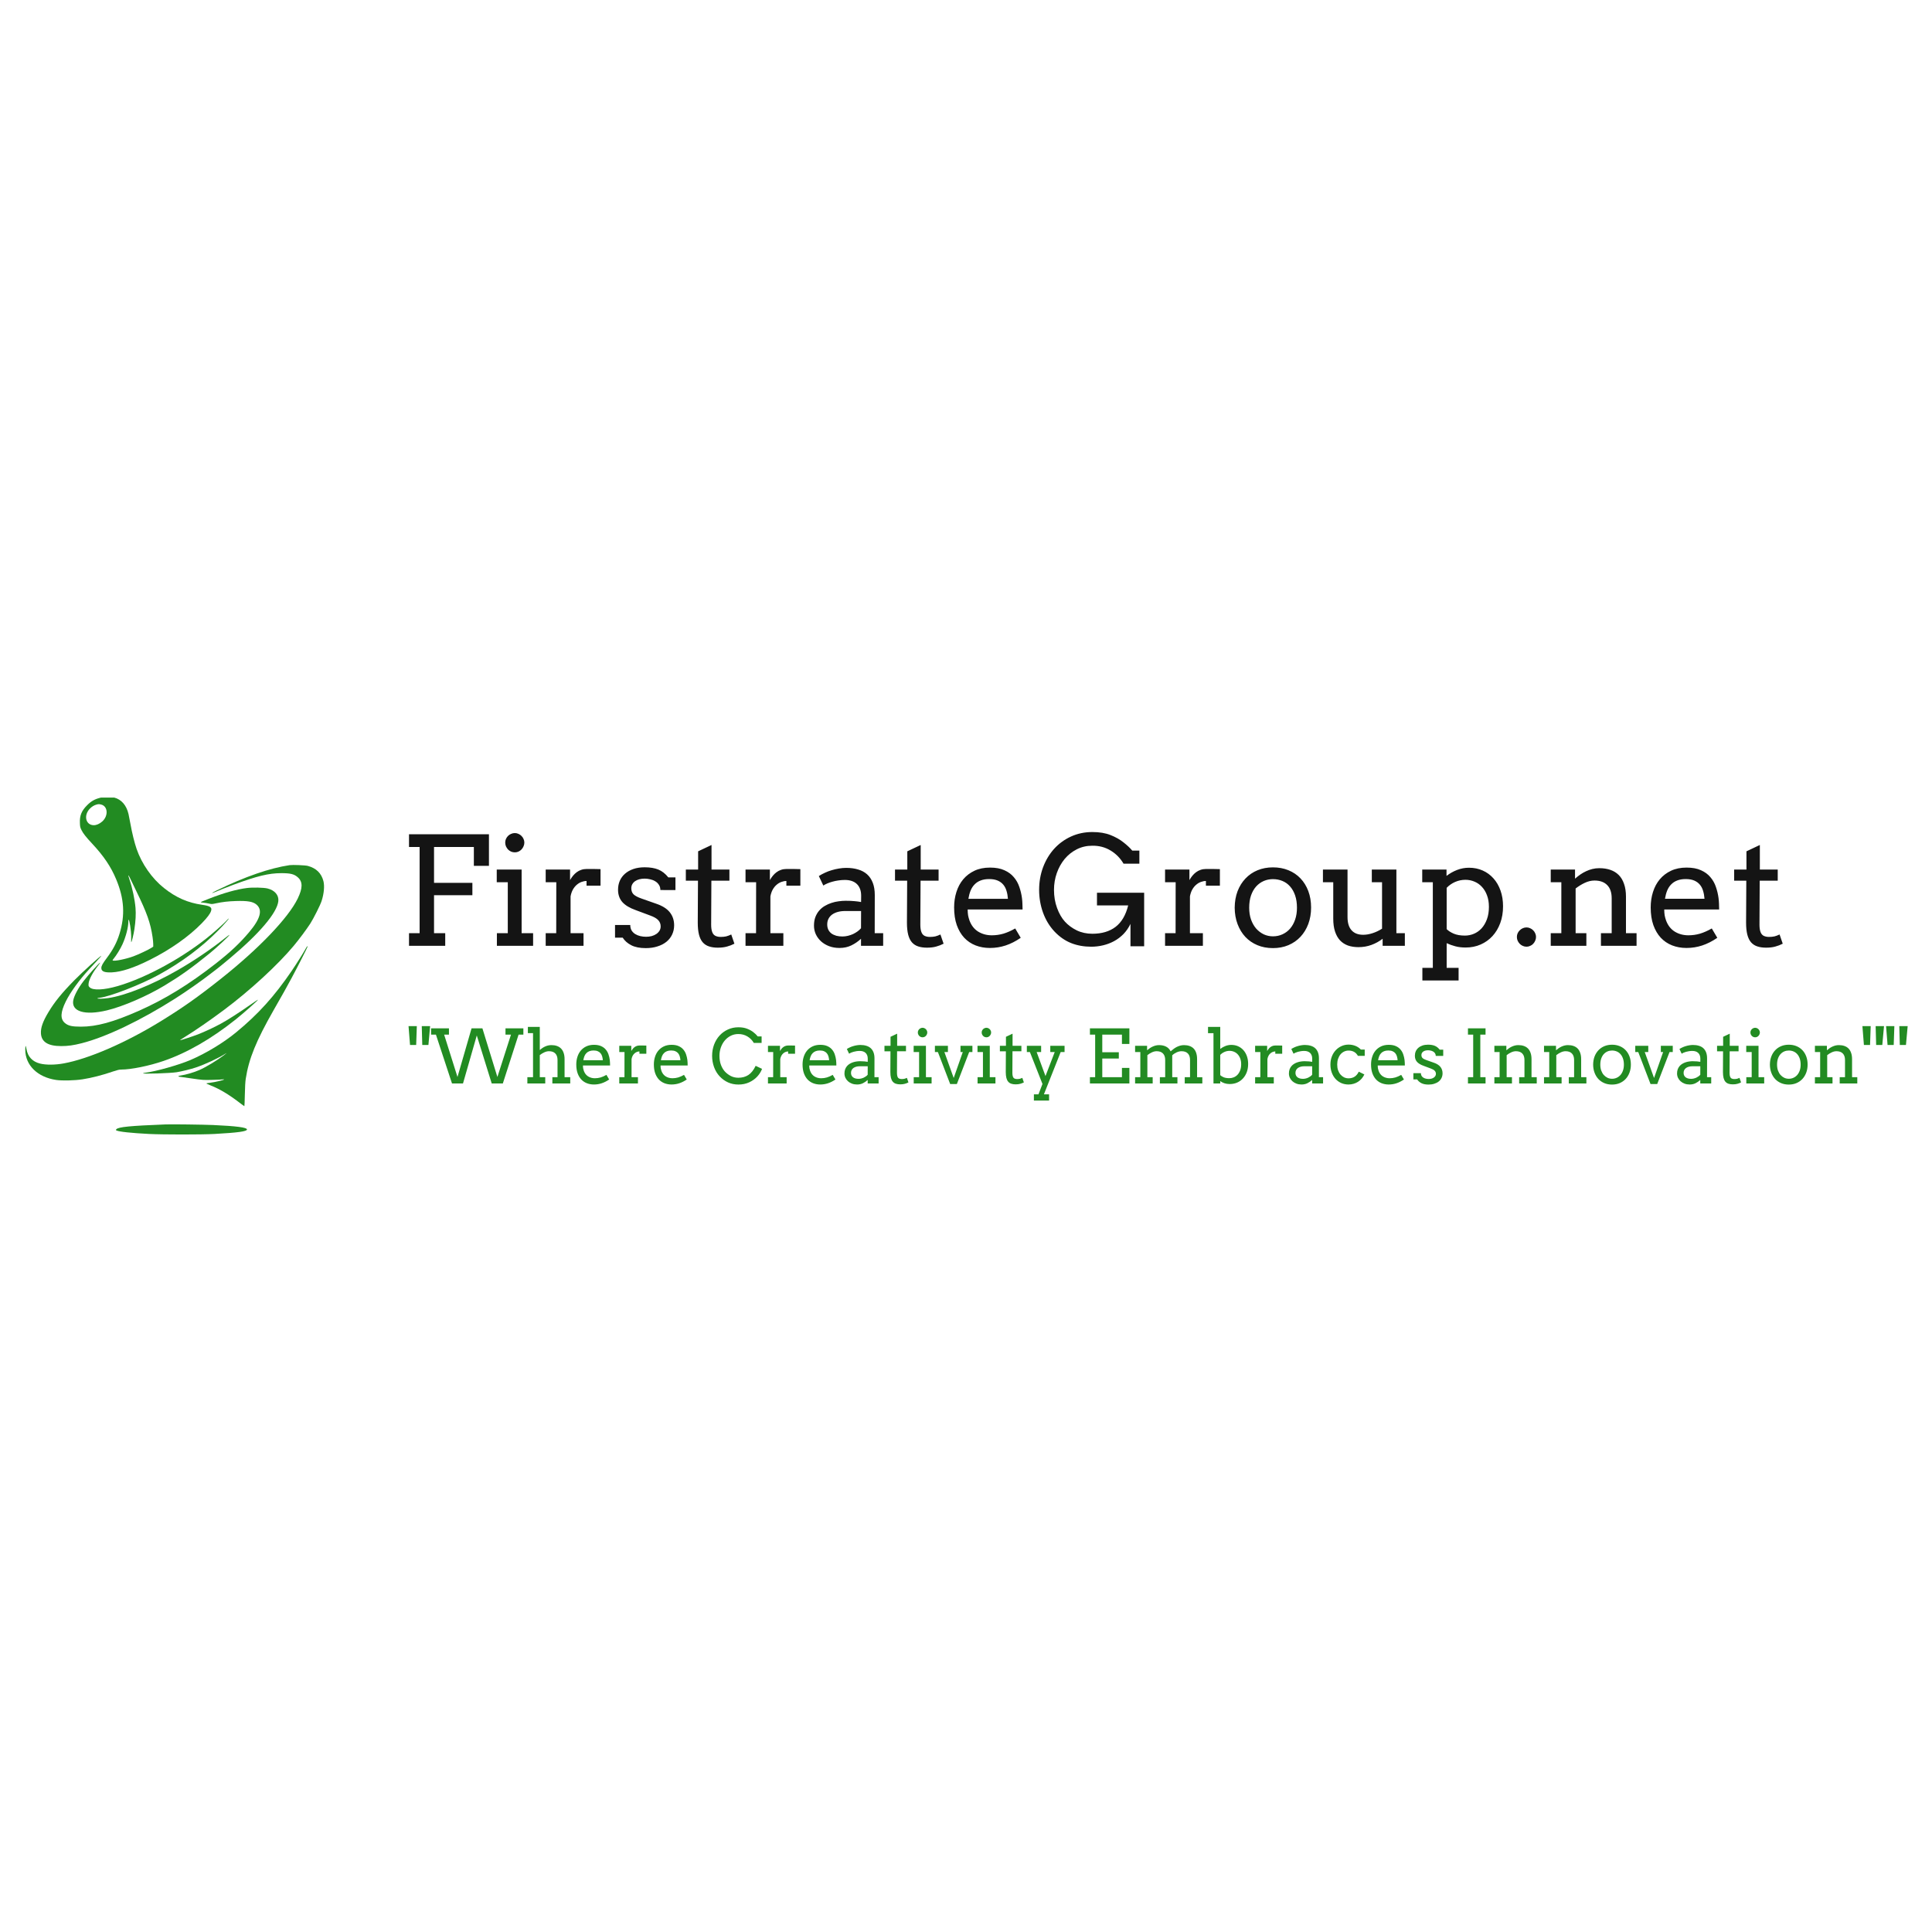 <?xml version="1.0" encoding="UTF-8" standalone="no"?>
<svg
   width="3000"
   height="3000"
   version="1.1"
   id="svg13"
   xmlns:inkscape="http://www.inkscape.org/namespaces/inkscape"
   xmlns:sodipodi="http://sodipodi.sourceforge.net/DTD/sodipodi-0.dtd"
   xmlns="http://www.w3.org/2000/svg"
   xmlns:svg="http://www.w3.org/2000/svg">
  <sodipodi:namedview
     id="namedview13"
     pagecolor="#ffffff"
     bordercolor="#000000"
     borderopacity="0.25"
     inkscape:showpageshadow="2"
     inkscape:pageopacity="0.0"
     inkscape:pagecheckerboard="0"
     inkscape:deskcolor="#d1d1d1" />
  <defs
     id="defs1" />
  <g
     transform="translate(39.234, 1238.443) scale(1.308)"
     id="g13">
    <g
       transform="translate(0, 0) scale(1 1) rotate(0)"
       fill="#228b22"
       id="g10">
      <svg
         width="355"
         height="400"
         viewBox="0 0 355 400"
         version="1.1"
         id="svg9">
        <defs
           id="defs2" />
        <g
           id="g9">
          <g
             id="g8">
            <g
               id="g2">
              <path
                 style="stroke: none; stroke-width: 1; stroke-dasharray: none; stroke-linecap: butt; stroke-dashoffset: 0; stroke-linejoin: miter; stroke-miterlimit: 4;  fill-rule: nonzero; opacity: 1"
                 d="M 88.799,0.301 C 82.436,1.904 78.177,4.359 73.568,8.968 C 66.854,15.632 64.499,21.343 64.85,30.011 C 65,34.57 65.201,35.472 66.704,38.528 C 68.608,42.436 72.115,46.946 79.229,54.511 C 93.158,69.441 101.675,82.017 107.938,97.098 C 117.507,119.994 118.71,139.785 111.846,161.83 C 108.689,172.1 104.23,180.518 96.915,190.287 C 91.755,197.202 90.302,199.807 90.302,202.362 C 90.302,206.42 93.959,207.923 102.827,207.523 C 114.25,206.971 129.031,202.112 147.919,192.642 C 172.319,180.467 194.213,164.986 209.545,149.254 C 216.108,142.49 219.665,137.781 220.617,134.474 C 221.92,130.265 219.465,128.662 209.895,127.309 C 192.961,124.904 178.882,118.742 164.653,107.369 C 150.424,96.096 138.299,78.76 132.137,60.874 C 129.682,53.709 126.726,41.835 124.922,31.564 C 124.07,26.855 123.018,21.444 122.567,19.54 C 120.112,9.068 114.15,2.255 105.583,0.0 C 101.424,-1.052 93.508,-0.952 88.799,0.301 M 90.151,8.317 C 98.218,10.371 98.819,21.945 91.204,28.558 C 88.047,31.264 84.54,32.817 81.384,32.817 C 71.964,32.817 69.008,21.594 76.323,13.528 C 78.778,10.872 81.885,8.968 84.991,8.217 C 87.245,7.716 87.596,7.716 90.151,8.317 M 124.321,95.545 C 125.123,97.298 128.479,104.262 131.836,111.126 C 144.362,136.728 148.671,148.853 151.126,165.637 C 151.576,168.593 151.927,172.351 151.927,174.004 L 151.927,177.01 L 149.572,178.513 C 146.065,180.768 134.392,186.279 128.63,188.384 C 119.511,191.791 105.733,194.546 103.829,193.394 C 103.479,193.193 103.879,192.392 104.932,191.239 C 107.837,187.883 113.198,179.215 115.503,173.954 C 119.561,164.886 122.367,153.913 122.367,147.25 C 122.367,140.887 124.471,149.003 125.423,159.124 C 125.724,162.23 125.874,166.339 125.724,168.192 C 125.624,170.096 125.674,171.599 125.874,171.599 C 126.425,171.599 128.73,162.03 129.582,156.218 C 131.035,146.599 131.486,138.231 130.884,131.017 C 130.033,121.097 127.177,107.419 123.87,97.749 C 123.068,95.244 122.367,93.09 122.367,92.839 C 122.367,91.837 122.968,92.689 124.321,95.545"
                 class="c1"
                 id="i1" />
            </g>
            <g
               id="g3">
              <path
                 style="stroke: none; stroke-width: 1; stroke-dasharray: none; stroke-linecap: butt; stroke-dashoffset: 0; stroke-linejoin: miter; stroke-miterlimit: 4;  fill-rule: nonzero; opacity: 1"
                 d="M 313.889,80.23 C 290.141,83.787 261.082,93.808 227.563,110.091 C 224.156,111.744 221.501,113.197 221.601,113.347 C 221.852,113.598 228.215,111.143 233.776,108.688 C 235.429,107.987 241.492,105.632 247.253,103.477 C 275.311,93.106 288.938,89.8 303.869,89.749 C 314.941,89.749 319.3,90.852 323.709,94.81 C 329.521,100.07 329.421,107.536 323.409,119.961 C 312.336,142.757 277.415,179.282 232.724,214.754 C 204.567,237.099 187.031,249.475 159.825,266.159 C 118.992,291.21 75.103,310.248 45.593,315.609 C 35.522,317.463 24.65,317.563 17.636,315.81 C 8.567,313.605 2.956,307.643 1.453,298.625 C 1.102,296.571 0.601,294.867 0.401,294.867 C 0.2,294.867 7.105427357601002e-14,296.871 7.105427357601002e-14,299.276 C 7.105427357601002e-14,317.764 14.53,331.993 36.675,335.249 C 43.889,336.301 58.369,335.951 67.888,334.498 C 78.66,332.844 91.837,329.488 104.363,325.129 C 109.122,323.525 111.577,322.924 113.732,322.924 C 125.556,322.924 147.1,318.565 164.234,312.653 C 191.991,303.134 221.301,286.25 250.009,263.253 C 259.328,255.838 276.814,240.306 276.363,239.905 C 276.263,239.805 273.056,241.909 269.248,244.565 C 252.815,256.038 241.341,263.403 232.223,268.413 C 224.056,272.872 212.934,278.033 205.168,281.089 C 198.805,283.544 183.824,288.454 183.524,288.153 C 183.423,288.053 185.979,286.35 189.235,284.346 C 202.061,276.43 219.647,264.255 236.231,251.88 C 266.893,228.933 299.56,198.922 318.799,175.875 C 325.162,168.259 333.98,156.385 338.389,149.571 C 342.197,143.609 350.113,127.927 351.716,123.017 C 354.572,114.4 355.474,105.081 353.971,99.219 C 351.516,89.8 345.504,83.888 335.433,81.132 C 332.477,80.33 317.497,79.729 313.889,80.23"
                 class="c1"
                 id="i2" />
            </g>
            <g
               id="g4">
              <path
                 style="stroke: none; stroke-width: 1; stroke-dasharray: none; stroke-linecap: butt; stroke-dashoffset: 0; stroke-linejoin: miter; stroke-miterlimit: 4;  fill-rule: nonzero; opacity: 1"
                 d="M 263,107.403 C 250.875,108.956 235.744,113.215 218.91,119.778 C 215.453,121.131 211.695,122.634 210.543,123.085 C 209.34,123.536 208.388,124.037 208.388,124.238 C 208.388,124.438 209.791,124.688 211.545,124.839 C 213.248,124.939 216.154,125.44 218.008,125.841 C 221.164,126.592 221.615,126.592 225.774,125.691 C 233.991,123.937 240.654,123.135 249.973,122.835 C 263.901,122.384 270.365,123.536 274.473,127.043 C 281.988,133.456 279.233,143.827 265.805,159.76 C 254.532,173.137 243.31,183.659 225.573,197.487 C 194.26,221.936 165.451,239.623 134.738,253.2 C 104.627,266.527 84.687,271.988 66.099,271.988 C 55.227,271.988 50.818,270.936 46.809,267.429 C 41.448,262.669 41.799,254.904 48.062,242.178 C 53.323,231.406 64.044,216.576 75.618,204.1 C 78.173,201.345 82.632,196.535 85.488,193.428 C 88.394,190.372 90.548,187.817 90.348,187.817 C 89.196,187.817 68.203,206.806 58.483,216.676 C 43.453,231.957 34.885,242.478 27.52,254.753 C 20.857,265.826 18.201,273.291 18.602,280.055 C 19.203,290.125 27.019,295.035 42.551,295.035 C 50.968,295.035 57.13,294.134 67.101,291.628 C 96.11,284.213 136.943,264.674 177.826,238.721 C 190.903,230.454 210.242,216.876 220.413,208.86 C 222.768,207.056 226.125,204.451 227.928,203.098 C 229.732,201.745 236.496,196.184 242.959,190.773 C 278.03,161.463 299.023,136.663 300.426,122.935 C 301.177,115.871 296.167,110.009 287.499,107.904 C 283.04,106.802 269.713,106.501 263,107.403"
                 class="c1"
                 id="i3" />
            </g>
            <g
               id="g5">
              <path
                 style="stroke: none; stroke-width: 1; stroke-dasharray: none; stroke-linecap: butt; stroke-dashoffset: 0; stroke-linejoin: miter; stroke-miterlimit: 4;  fill-rule: nonzero; opacity: 1"
                 d="M 239.904,144.999 C 238.301,147.103 228.531,156.022 220.615,162.685 C 189.301,188.939 144.209,213.789 109.89,223.76 C 93.256,228.569 80.329,229.12 76.421,225.263 C 75.069,223.91 74.968,223.559 75.169,220.904 C 75.52,216.244 79.929,207.827 86.191,199.911 C 87.845,197.857 89.097,196.053 88.947,195.953 C 88.446,195.452 75.069,210.232 69.257,217.797 C 62.994,225.914 58.184,234.882 57.032,240.444 C 54.326,254.021 70.61,258.981 97.013,252.618 C 116.002,248.059 144.41,235.784 165.503,223.058 C 184.642,211.485 197.368,202.416 219.112,184.78 C 226.978,178.417 242.91,163.537 242.409,163.036 C 242.259,162.886 239.804,164.689 236.898,166.994 C 221.066,179.72 199.622,194.199 180.533,205.122 C 150.322,222.457 119.058,234.982 98.567,238.039 C 92.755,238.89 85.59,239.091 85.59,238.389 C 85.59,238.189 86.993,237.788 88.646,237.638 C 100.671,236.285 137.546,221.906 158.338,210.483 C 185.694,195.502 209.743,177.515 229.533,157.324 C 236.497,150.16 242.209,143.646 241.457,143.646 C 241.207,143.646 240.506,144.248 239.904,144.999"
                 class="c1"
                 id="i4" />
            </g>
            <g
               id="g6">
              <path
                 style="stroke: none; stroke-width: 1; stroke-dasharray: none; stroke-linecap: butt; stroke-dashoffset: 0; stroke-linejoin: miter; stroke-miterlimit: 4;  fill-rule: nonzero; opacity: 1"
                 d="M 332.765,179.591 C 330.41,184 321.742,197.728 316.231,205.845 C 295.539,236.156 276.45,257.249 250.247,278.793 C 235.166,291.169 214.474,303.694 196.087,311.56 C 182.309,317.472 154.953,325.188 142.628,326.641 C 141.075,326.841 139.772,327.192 139.772,327.392 C 139.772,328.344 172.138,327.242 179.603,326.09 C 185.465,325.188 196.988,322.332 202.399,320.478 C 213.923,316.57 228.853,309.606 237.772,303.995 C 239.876,302.692 239.174,303.343 235.467,306.149 C 227.551,312.161 214.224,320.178 206.859,323.384 C 199.844,326.44 191.026,328.996 183.762,330.098 C 182.709,330.248 181.858,330.599 181.858,330.849 C 181.858,331.15 182.108,331.35 182.409,331.35 C 182.709,331.35 189.273,332.252 197.039,333.405 C 211.067,335.409 211.268,335.459 222.19,335.158 C 228.252,335.008 233.813,334.757 234.615,334.557 C 235.367,334.407 235.968,334.457 235.968,334.707 C 235.968,335.358 225.497,337.813 219.835,338.515 C 217.129,338.816 214.925,339.216 214.925,339.417 C 214.925,339.567 217.33,340.669 220.336,341.872 C 230.757,345.98 241.629,352.493 254.005,361.963 C 257.211,364.418 259.967,366.422 260.117,366.422 C 260.267,366.422 260.518,360.259 260.668,352.744 C 260.818,344.076 261.219,337.212 261.72,333.956 C 265.378,310.107 274.095,288.714 295.088,251.939 C 306.261,232.449 309.818,226.036 316.382,213.861 C 322.244,203.039 335.17,177.587 335.17,176.936 C 335.17,175.834 334.268,176.836 332.765,179.591"
                 class="c1"
                 id="i5" />
            </g>
            <g
               id="g7">
              <path
                 style="stroke: none; stroke-width: 1; stroke-dasharray: none; stroke-linecap: butt; stroke-dashoffset: 0; stroke-linejoin: miter; stroke-miterlimit: 4;  fill-rule: nonzero; opacity: 1"
                 d="M 166.522,388.038 C 124.236,389.692 110.609,391.044 108.154,393.75 C 107.352,394.602 107.402,394.702 108.304,395.203 C 111.11,396.706 126.19,398.309 146.983,399.361 C 164.067,400.213 209.259,400.213 224.641,399.361 C 252.447,397.808 263.219,396.355 263.219,394 C 263.219,391.645 250.644,389.992 222.887,388.74 C 211.213,388.239 173.687,387.738 166.522,388.038"
                 class="c1"
                 id="i6" />
            </g>
          </g>
        </g>
      </svg>
    </g>
    <g
       transform="translate(443.069, 176.018) rotate(0)"
       id="g11">
      <path
         d="m 10.474,-111.035 h 79.541 v 31.421 H 75 v -18.75 H 35.376 v 35.669 h 38.159 v 12.305 H 35.376 v 37.793 H 46.509 V 0 H 10.474 V -12.598 H 21.021 V -98.364 H 10.474 Z m 87.305,35.156 h 24.756 v 63.281 h 11.426 V 0 H 97.925 V -12.598 H 108.765 V -63.281 H 97.778 Z m 8.423,-26.88 q 0,-1.904 0.732,-3.589 0.806,-1.758 2.051,-3.003 1.318,-1.318 3.076,-2.051 1.758,-0.806 3.735,-0.806 1.904,0 3.589,0.806 1.758,0.732 3.003,2.051 1.318,1.245 2.051,3.003 0.806,1.685 0.806,3.589 0,1.978 -0.806,3.735 -0.732,1.758 -2.051,3.149 -1.245,1.318 -3.003,2.124 -1.685,0.732 -3.589,0.732 -1.978,0 -3.735,-0.732 -1.758,-0.806 -3.076,-2.124 -1.245,-1.392 -2.051,-3.149 -0.732,-1.758 -0.732,-3.735 z m 94.849,42.92 h -13.916 v -4.688 q -2.417,0 -4.98,0.952 -2.49,0.879 -4.688,2.783 -2.197,1.831 -3.882,4.761 -1.611,2.856 -2.344,6.812 v 36.621 h 12.891 V 0 h -37.646 v -12.598 h 10.474 l 0.073,-50.684 h -10.547 v -12.598 h 24.243 v 10.474 q 1.318,-2.344 2.93,-4.321 1.685,-2.051 3.662,-3.516 2.051,-1.538 4.468,-2.344 2.49,-0.879 5.347,-0.879 3.809,0 7.178,0 3.369,0 6.738,0.146 z m 59.546,4.321 q 0,-3.076 -1.465,-5.2 -1.392,-2.197 -3.662,-3.516 -2.271,-1.392 -5.054,-1.978 -2.783,-0.659 -5.42,-0.659 -2.93,0 -5.42,0.659 -2.417,0.659 -4.175,1.904 -1.758,1.245 -2.783,3.076 -0.952,1.758 -0.952,3.955 0,3.809 2.271,6.079 2.344,2.197 7.764,4.102 l 14.575,5.127 q 9.375,3.149 13.696,8.569 4.321,5.42 4.321,12.964 0,5.054 -2.051,9.302 -1.978,4.175 -5.713,7.178 -3.662,2.93 -8.862,4.541 -5.2,1.685 -11.572,1.685 -8.862,0 -14.429,-2.856 -5.566,-2.856 -8.569,-7.544 h -7.617 V -20.728 h 15.161 q 0,3.149 1.318,5.42 1.392,2.197 3.589,3.589 2.271,1.392 5.054,2.051 2.856,0.659 5.786,0.659 2.856,0 5.493,-0.659 2.637,-0.732 4.614,-2.051 2.051,-1.392 3.223,-3.296 1.172,-1.904 1.172,-4.321 0,-3.662 -2.417,-6.226 -2.344,-2.563 -8.057,-4.614 l -14.502,-5.42 q -8.862,-3.149 -13.184,-7.983 -4.248,-4.907 -4.248,-12.231 0,-4.834 1.758,-8.936 1.831,-4.102 5.2,-7.031 3.442,-3.003 8.35,-4.688 4.907,-1.685 11.206,-1.685 8.13,0 13.623,2.271 5.493,2.271 9.888,7.764 h 7.104 v 12.598 z m 50.903,-20.361 h 17.798 v 11.06 h -17.944 l -0.22,43.799 q 0,4.468 1.025,7.251 1.025,2.783 3.296,3.882 2.271,1.025 5.127,1.025 3.076,0 5.42,-0.513 2.344,-0.586 5.127,-1.904 l 3.149,9.155 q -3.516,1.831 -7.397,2.856 -3.882,1.099 -9.155,1.099 -4.98,0 -8.716,-1.245 -3.662,-1.172 -6.226,-4.028 -2.49,-2.856 -3.735,-7.617 -1.245,-4.834 -1.245,-12.012 l 0.22,-41.748 H 285.938 v -11.06 h 12.231 v -18.164 l 13.33,-6.299 z m 88.403,16.04 h -13.916 v -4.688 q -2.417,0 -4.98,0.952 -2.49,0.879 -4.688,2.783 -2.197,1.831 -3.882,4.761 -1.611,2.856 -2.344,6.812 v 36.621 H 382.983 V 0 h -37.646 v -12.598 h 10.474 l 0.073,-50.684 h -10.547 v -12.598 h 24.243 v 10.474 q 1.318,-2.344 2.93,-4.321 1.685,-2.051 3.662,-3.516 2.051,-1.538 4.468,-2.344 2.49,-0.879 5.347,-0.879 3.809,0 7.178,0 3.369,0 6.738,0.146 z m 60.352,52.808 q -4.321,4.028 -9.595,6.592 -5.2,2.563 -11.865,2.563 -5.566,0 -10.254,-1.758 -4.614,-1.758 -7.983,-4.761 -3.369,-3.076 -5.273,-7.104 -1.831,-4.028 -1.831,-8.569 0,-4.834 1.392,-8.569 1.465,-3.735 3.809,-6.445 2.417,-2.783 5.566,-4.614 3.223,-1.904 6.665,-3.003 3.516,-1.172 7.104,-1.611 3.662,-0.513 6.958,-0.513 5.273,0 8.862,0.366 3.589,0.293 6.519,0.879 l 0.073,-6.226 q 0,-4.028 -1.172,-6.958 -1.172,-3.003 -3.296,-4.907 -2.124,-1.978 -5.127,-2.93 -2.93,-0.952 -6.592,-0.952 -3.442,0 -6.592,0.513 -3.149,0.439 -5.933,1.245 -2.71,0.732 -5.054,1.758 -2.271,0.952 -3.882,2.051 l -4.468,-9.448 q 2.71,-1.758 5.933,-3.223 3.223,-1.538 6.738,-2.563 3.589,-1.099 7.251,-1.685 3.735,-0.659 7.324,-0.659 6.592,0 11.865,1.611 5.273,1.538 8.936,4.834 3.662,3.296 5.64,8.423 1.978,5.054 1.978,12.158 l -0.073,37.939 h 8.423 V 0 h -22.046 z m -18.457,-2.271 q 2.71,0 5.42,-0.659 2.71,-0.659 5.127,-1.758 2.417,-1.172 4.468,-2.637 2.051,-1.538 3.442,-3.149 l 0.073,-17.139 h -15.82 q -3.955,0 -7.251,0.879 -3.223,0.879 -5.64,2.563 -2.344,1.685 -3.662,4.175 -1.318,2.49 -1.318,5.713 0,3.003 1.099,5.273 1.099,2.197 3.076,3.735 2.051,1.465 4.834,2.271 2.783,0.732 6.152,0.732 z m 77.856,-66.577 h 17.798 v 11.06 h -17.944 l -0.22,43.799 q 0,4.468 1.025,7.251 1.025,2.783 3.296,3.882 2.271,1.025 5.127,1.025 3.076,0 5.42,-0.513 2.344,-0.586 5.127,-1.904 l 3.149,9.155 q -3.516,1.831 -7.397,2.856 -3.882,1.099 -9.155,1.099 -4.98,0 -8.716,-1.245 -3.662,-1.172 -6.226,-4.028 -2.49,-2.856 -3.735,-7.617 -1.245,-4.834 -1.245,-12.012 l 0.22,-41.748 H 494.092 v -11.06 h 12.231 v -18.164 l 13.33,-6.299 z m 46.729,39.697 q 0,3.223 0.439,5.933 0.513,2.637 1.392,5.054 2.71,7.324 8.643,11.06 6.006,3.662 13.55,3.662 5.933,0 11.499,-1.611 5.64,-1.685 11.792,-5.2 l 5.493,9.302 q -7.471,5.127 -15.015,7.617 -7.544,2.49 -15.674,2.49 -7.69,0 -14.282,-2.563 -6.519,-2.563 -11.279,-7.617 -4.688,-5.054 -7.397,-12.598 -2.637,-7.544 -2.637,-17.578 0,-8.13 2.271,-15.308 2.271,-7.251 6.738,-12.598 4.541,-5.42 11.206,-8.569 6.665,-3.149 15.527,-3.149 8.569,0 14.282,2.637 5.786,2.563 9.375,6.885 3.662,4.248 5.493,9.741 1.904,5.493 2.637,11.206 0.366,2.783 0.439,5.64 0.146,2.856 0.146,5.566 z m 21.313,-30.249 q -4.761,0 -8.35,1.392 -3.516,1.318 -6.006,3.882 -2.49,2.49 -4.028,6.152 -1.465,3.662 -2.197,8.203 h 39.331 q -0.293,-4.248 -1.392,-7.837 -1.025,-3.589 -3.223,-6.226 -2.197,-2.637 -5.64,-4.102 -3.442,-1.465 -8.496,-1.465 z M 728.394,0.439 V -21.826 q -2.783,5.786 -6.958,10.107 -4.175,4.248 -9.302,7.031 -5.127,2.783 -10.986,4.175 -5.786,1.392 -11.792,1.392 -10.84,0 -19.995,-3.589 -9.155,-3.662 -16.626,-11.572 -7.397,-7.91 -11.353,-18.75 Q 637.5,-43.872 637.5,-55.664 q 0,-11.865 3.882,-22.412 3.955,-10.547 10.986,-18.384 7.104,-7.837 16.846,-12.305 9.814,-4.468 21.24,-4.468 10.547,0 18.091,3.003 7.617,3.003 12.964,7.324 5.42,4.248 8.643,8.13 h 7.104 v 13.037 h -15.747 q -4.907,-8.35 -13.037,-13.184 -8.057,-4.834 -18.091,-4.688 -8.423,0 -15.454,3.589 -7.031,3.589 -12.085,9.668 -4.98,6.079 -7.764,13.989 -2.783,7.91 -2.783,16.699 0,9.741 3.076,18.091 3.076,8.35 7.837,13.55 4.761,5.2 11.719,8.643 7.031,3.369 15.527,3.369 14.062,0 23.071,-6.812 9.009,-6.885 12.598,-21.387 H 695.068 V -52.808 H 742.017 V 0.439 Z M 817.383,-59.839 H 803.467 v -4.688 q -2.417,0 -4.98,0.952 -2.49,0.879 -4.688,2.783 -2.197,1.831 -3.882,4.761 -1.611,2.856 -2.344,6.812 v 36.621 h 12.891 V 0 h -37.646 v -12.598 h 10.474 l 0.073,-50.684 h -10.547 v -12.598 h 24.243 v 10.474 q 1.318,-2.344 2.93,-4.321 1.685,-2.051 3.662,-3.516 2.051,-1.538 4.468,-2.344 2.49,-0.879 5.347,-0.879 3.809,0 7.178,0 3.369,0 6.738,0.146 z m 14.722,21.899 q 0.073,-9.009 2.856,-16.406 2.856,-7.397 7.91,-12.671 5.054,-5.347 12.012,-8.203 6.958,-2.856 15.308,-2.856 8.423,0 15.381,2.856 7.031,2.856 12.012,8.13 4.98,5.2 7.764,12.598 2.783,7.397 2.783,16.406 0,8.862 -2.783,16.333 -2.783,7.397 -7.764,12.744 -4.98,5.347 -12.012,8.35 -6.958,2.93 -15.381,2.93 -8.569,0 -15.527,-2.93 -6.958,-2.93 -11.938,-8.203 -4.98,-5.347 -7.764,-12.744 -2.783,-7.397 -2.856,-16.333 z m 14.429,0 q 0,6.519 1.831,11.792 1.904,5.273 5.127,9.009 3.296,3.662 7.544,5.713 4.321,1.978 9.155,1.978 5.054,0 9.375,-1.978 4.395,-1.978 7.617,-5.64 3.223,-3.735 5.054,-9.009 1.831,-5.273 1.831,-11.865 0,-6.885 -1.831,-12.231 -1.831,-5.347 -5.054,-8.936 -3.149,-3.589 -7.544,-5.42 -4.395,-1.831 -9.448,-1.831 -4.834,0 -9.155,1.831 -4.248,1.831 -7.544,5.42 -3.223,3.589 -5.127,8.936 -1.831,5.347 -1.831,12.231 z m 122.021,-37.939 h 24.463 v 63.281 h 8.423 V 0 h -22.119 v -7.031 q -5.127,3.955 -11.206,6.152 -6.006,2.197 -12.891,2.197 -5.713,0 -10.4,-1.611 -4.614,-1.685 -7.91,-5.127 -3.223,-3.516 -4.98,-8.862 -1.758,-5.347 -1.758,-12.744 V -63.281 h -10.254 v -12.598 h 24.463 v 47.241 q 0,8.716 4.028,13.184 4.028,4.468 11.572,4.468 4.468,0 9.375,-1.611 4.98,-1.611 9.375,-4.468 v -46.216 h -10.181 z m 50.171,0 h 24.17 v 6.299 q 4.834,-3.735 10.547,-5.933 5.713,-2.197 11.792,-2.197 7.471,0 13.696,2.783 6.226,2.783 10.693,7.837 4.541,5.054 7.031,12.158 2.49,7.031 2.49,15.601 0,9.155 -2.783,16.699 -2.783,7.544 -7.764,12.964 -4.907,5.347 -11.719,8.35 -6.811,3.003 -14.941,3.003 -5.786,0 -10.327,-1.245 -4.468,-1.172 -8.569,-3.076 V 21.899 h 11.865 V 34.497 h -36.035 V 21.899 h 10.4 V -63.281 h -10.547 z m 42.92,10.181 q -5.273,0 -10.181,2.124 -4.834,2.124 -8.423,5.859 v 41.089 q 2.417,2.49 6.885,4.468 4.541,1.978 11.279,1.978 4.688,0 9.009,-1.831 4.321,-1.831 7.617,-5.42 3.296,-3.662 5.274,-9.009 1.978,-5.347 1.978,-12.378 0,-6.445 -1.904,-11.426 -1.831,-4.98 -5.054,-8.423 -3.149,-3.442 -7.397,-5.2 -4.248,-1.831 -9.082,-1.831 z m 51.27,56.836 q 0,-1.904 0.733,-3.589 0.806,-1.758 2.124,-3.003 1.318,-1.318 3.003,-2.051 1.758,-0.806 3.735,-0.806 1.904,0 3.589,0.806 1.758,0.732 3.003,2.051 1.318,1.245 2.051,3.003 0.806,1.685 0.806,3.589 0,1.978 -0.806,3.735 -0.732,1.758 -2.051,3.149 -1.245,1.318 -3.003,2.051 -1.685,0.806 -3.589,0.806 -1.978,0 -3.735,-0.806 -1.685,-0.732 -3.003,-2.051 -1.318,-1.392 -2.124,-3.149 -0.733,-1.758 -0.733,-3.735 z m 83.643,-3.735 h 10.693 v -34.644 q 0,-8.716 -4.468,-13.184 -4.394,-4.541 -12.671,-4.541 -4.761,0 -9.595,2.271 -4.834,2.271 -9.155,5.64 v 44.458 h 10.693 V 0 h -35.449 v -12.598 h 10.547 V -63.281 h -10.547 v -12.598 h 24.17 v 8.936 h 0.146 q 2.417,-2.124 5.127,-4.028 2.783,-1.904 5.786,-3.296 3.003,-1.392 6.226,-2.197 3.296,-0.806 6.885,-0.806 6.079,0 10.986,1.685 4.907,1.685 8.35,5.127 3.442,3.442 5.274,8.862 1.904,5.347 1.904,12.671 v 36.328 h 10.547 V 0 h -35.449 z m 62.988,-23.584 q 0,3.223 0.44,5.933 0.513,2.637 1.392,5.054 2.71,7.324 8.643,11.06 6.006,3.662 13.55,3.662 5.933,0 11.499,-1.611 5.64,-1.685 11.792,-5.2 l 5.493,9.302 q -7.471,5.127 -15.015,7.617 -7.544,2.49 -15.674,2.49 -7.69,0 -14.282,-2.563 -6.519,-2.563 -11.279,-7.617 -4.688,-5.054 -7.397,-12.598 -2.637,-7.544 -2.637,-17.578 0,-8.13 2.271,-15.308 2.271,-7.251 6.738,-12.598 4.541,-5.42 11.206,-8.569 6.665,-3.149 15.527,-3.149 8.569,0 14.282,2.637 5.786,2.563 9.375,6.885 3.662,4.248 5.493,9.741 1.904,5.493 2.637,11.206 0.366,2.783 0.44,5.64 0.146,2.856 0.146,5.566 z m 21.314,-30.249 q -4.761,0 -8.35,1.392 -3.516,1.318 -6.006,3.882 -2.49,2.49 -4.028,6.152 -1.465,3.662 -2.197,8.203 h 39.331 q -0.293,-4.248 -1.392,-7.837 -1.025,-3.589 -3.223,-6.226 -2.197,-2.637 -5.64,-4.102 -3.442,-1.465 -8.496,-1.465 z m 73.828,-9.448 h 17.798 v 11.06 h -17.944 l -0.22,43.799 q 0,4.468 1.025,7.251 1.025,2.783 3.296,3.882 2.271,1.025 5.127,1.025 3.076,0 5.42,-0.513 2.344,-0.586 5.127,-1.904 l 3.149,9.155 q -3.516,1.831 -7.397,2.856 -3.882,1.099 -9.155,1.099 -4.981,0 -8.716,-1.245 -3.662,-1.172 -6.226,-4.028 -2.49,-2.856 -3.735,-7.617 -1.245,-4.834 -1.245,-12.012 l 0.22,-41.748 h -12.085 v -11.06 h 12.231 v -18.164 l 13.33,-6.299 z"
         id="text10"
         style="font-size:150px;font-family:f7;fill:#141414"
         transform="scale(1.193)"
         aria-label="FirstrateGroup.net" />
    </g>
    <g
       transform="translate(453.234, 339.397) rotate(0)"
       id="g12">
      <path
         d="M 18.384,-77.563 H 6.006 L 3.003,-115.503 H 19.702 Z m 24.683,0 H 30.688 L 29.663,-115.503 H 46.509 Z M 198.413,-111.035 h 36.035 v 12.671 h -9.668 L 193.066,0 H 170.654 L 140.552,-96.753 112.793,0 H 90.601 L 58.228,-98.364 h -9.814 v -12.671 h 36.035 v 12.671 h -9.668 l 26.88,85.327 28.345,-97.998 h 21.899 l 30.176,97.998 27.393,-85.327 h -11.06 z m 45.117,-2.93 h 24.023 v 46.436 h 0.439 q 2.051,-2.051 4.688,-3.809 2.71,-1.831 5.64,-3.149 2.93,-1.318 6.079,-2.051 3.149,-0.732 6.592,-0.732 6.079,0 10.986,1.685 4.907,1.685 8.35,5.127 3.442,3.442 5.273,8.862 1.904,5.347 1.904,12.671 v 36.328 h 11.426 V 0 h -36.035 v -12.598 h 10.4 v -34.644 q 0,-8.716 -4.468,-13.184 -4.395,-4.541 -12.671,-4.541 -4.688,0 -9.521,2.271 -4.834,2.197 -9.082,5.566 v 44.531 h 10.986 V 0 h -36.035 v -12.598 h 11.426 v -88.77 h -10.4 z m 111.035,77.783 q 0,3.223 0.439,5.933 0.513,2.637 1.392,5.054 2.71,7.324 8.643,11.06 6.006,3.662 13.55,3.662 5.933,0 11.499,-1.611 5.64,-1.685 11.792,-5.2 l 5.493,9.302 q -7.471,5.127 -15.015,7.617 -7.544,2.49 -15.674,2.49 -7.69,0 -14.282,-2.563 -6.519,-2.563 -11.279,-7.617 -4.688,-5.054 -7.397,-12.598 -2.637,-7.544 -2.637,-17.578 0,-8.13 2.271,-15.308 2.271,-7.251 6.738,-12.598 4.541,-5.42 11.206,-8.569 6.665,-3.149 15.527,-3.149 8.569,0 14.282,2.637 5.786,2.563 9.375,6.885 3.662,4.248 5.493,9.741 1.904,5.493 2.637,11.206 0.366,2.783 0.439,5.64 0.146,2.856 0.146,5.566 z m 21.313,-30.249 q -4.761,0 -8.35,1.392 -3.516,1.318 -6.006,3.882 -2.49,2.49 -4.028,6.152 -1.465,3.662 -2.197,8.203 h 39.331 q -0.293,-4.248 -1.392,-7.837 -1.025,-3.589 -3.223,-6.226 -2.197,-2.637 -5.64,-4.102 -3.442,-1.465 -8.496,-1.465 z m 106.421,6.592 h -13.916 v -4.688 q -2.417,0 -4.98,0.952 -2.49,0.879 -4.688,2.783 -2.197,1.831 -3.882,4.761 -1.611,2.856 -2.344,6.812 v 36.621 h 12.891 V 0 h -37.646 v -12.598 h 10.474 l 0.073,-50.684 h -10.547 v -12.598 h 24.243 v 10.474 q 1.318,-2.344 2.93,-4.321 1.685,-2.051 3.662,-3.516 2.051,-1.538 4.468,-2.344 2.49,-0.879 5.347,-0.879 3.809,0 7.178,0 3.369,0 6.738,0.146 z m 28.638,23.657 q 0,3.223 0.439,5.933 0.513,2.637 1.392,5.054 2.71,7.324 8.643,11.06 6.006,3.662 13.55,3.662 5.933,0 11.499,-1.611 5.64,-1.685 11.792,-5.2 l 5.493,9.302 q -7.471,5.127 -15.015,7.617 -7.544,2.49 -15.674,2.49 -7.69,0 -14.282,-2.563 -6.519,-2.563 -11.279,-7.617 -4.688,-5.054 -7.397,-12.598 -2.637,-7.544 -2.637,-17.578 0,-8.13 2.271,-15.308 2.271,-7.251 6.738,-12.598 4.541,-5.42 11.206,-8.569 6.665,-3.149 15.527,-3.149 8.569,0 14.282,2.637 5.786,2.563 9.375,6.885 3.662,4.248 5.493,9.741 1.904,5.493 2.637,11.206 0.366,2.783 0.439,5.64 0.146,2.856 0.146,5.566 z m 21.313,-30.249 q -4.761,0 -8.35,1.392 -3.516,1.318 -6.006,3.882 -2.49,2.49 -4.028,6.152 -1.465,3.662 -2.197,8.203 h 39.331 q -0.293,-4.248 -1.392,-7.837 -1.025,-3.589 -3.223,-6.226 -2.197,-2.637 -5.64,-4.102 -3.442,-1.465 -8.496,-1.465 z M 576.782,0 Z m 122.095,-81.738 q -4.907,-8.35 -13.037,-13.11 -8.057,-4.761 -18.018,-4.761 -8.496,0 -15.527,3.589 -7.031,3.589 -12.085,9.668 -4.98,6.006 -7.764,13.989 -2.783,7.91 -2.783,16.699 0,10.4 3.076,18.457 3.076,7.983 7.983,13.33 4.98,5.273 11.792,8.862 6.812,3.516 15.308,3.516 11.572,0 20.142,-5.566 8.569,-5.64 14.648,-18.457 l 12.891,6.079 q -2.783,7.91 -9.448,15.308 -6.665,7.324 -16.479,11.865 -9.741,4.468 -21.606,4.468 -11.353,0 -20.874,-4.248 -9.521,-4.321 -16.992,-12.231 -7.397,-7.91 -11.353,-18.75 -3.882,-10.84 -3.882,-22.632 0,-11.865 3.882,-22.412 3.955,-10.547 10.986,-18.311 7.104,-7.837 16.846,-12.305 9.814,-4.541 21.24,-4.541 10.181,0 17.578,2.93 7.397,2.856 12.524,6.885 5.2,3.955 8.936,8.643 h 7.764 v 13.037 z m 83.13,21.899 h -13.916 v -4.688 q -2.417,0 -4.98,0.952 -2.49,0.879 -4.688,2.783 -2.197,1.831 -3.882,4.761 -1.611,2.856 -2.344,6.812 v 36.621 h 12.891 V 0 h -37.646 v -12.598 h 10.474 l 0.073,-50.684 h -10.547 v -12.598 h 24.243 v 10.474 q 1.318,-2.344 2.93,-4.321 1.685,-2.051 3.662,-3.516 2.051,-1.538 4.468,-2.344 2.49,-0.879 5.347,-0.879 3.809,0 7.178,0 3.369,0 6.738,0.146 z m 28.638,23.657 q 0,3.223 0.439,5.933 0.513,2.637 1.392,5.054 2.71,7.324 8.643,11.06 6.006,3.662 13.55,3.662 5.933,0 11.499,-1.611 5.64,-1.685 11.792,-5.2 l 5.493,9.302 q -7.471,5.127 -15.015,7.617 -7.544,2.49 -15.674,2.49 -7.69,0 -14.282,-2.563 -6.519,-2.563 -11.279,-7.617 -4.688,-5.054 -7.397,-12.598 -2.637,-7.544 -2.637,-17.578 0,-8.13 2.271,-15.308 2.271,-7.251 6.738,-12.598 4.541,-5.42 11.206,-8.569 6.665,-3.149 15.527,-3.149 8.569,0 14.282,2.637 5.786,2.563 9.375,6.885 3.662,4.248 5.493,9.741 1.904,5.493 2.637,11.206 0.366,2.783 0.439,5.64 0.146,2.856 0.146,5.566 z m 21.313,-30.249 q -4.761,0 -8.35,1.392 -3.516,1.318 -6.006,3.882 -2.49,2.49 -4.028,6.152 -1.465,3.662 -2.197,8.203 h 39.331 q -0.293,-4.248 -1.392,-7.837 -1.025,-3.589 -3.223,-6.226 -2.197,-2.637 -5.64,-4.102 -3.442,-1.465 -8.496,-1.465 z m 96.46,59.399 q -4.321,4.028 -9.595,6.592 -5.2,2.563 -11.865,2.563 -5.566,0 -10.254,-1.758 -4.614,-1.758 -7.983,-4.761 -3.369,-3.076 -5.273,-7.104 -1.831,-4.028 -1.831,-8.569 0,-4.834 1.392,-8.569 1.465,-3.735 3.809,-6.445 2.417,-2.783 5.566,-4.614 3.223,-1.904 6.665,-3.003 3.516,-1.172 7.104,-1.611 3.662,-0.513 6.958,-0.513 5.273,0 8.862,0.366 3.589,0.293 6.519,0.879 l 0.073,-6.226 q 0,-4.028 -1.172,-6.958 -1.172,-3.003 -3.296,-4.907 -2.124,-1.978 -5.127,-2.93 -2.93,-0.952 -6.592,-0.952 -3.442,0 -6.592,0.513 -3.149,0.439 -5.933,1.245 -2.71,0.732 -5.054,1.758 -2.271,0.952 -3.882,2.051 l -4.468,-9.448 q 2.71,-1.758 5.933,-3.223 3.223,-1.538 6.738,-2.563 3.589,-1.099 7.251,-1.685 3.735,-0.659 7.324,-0.659 6.592,0 11.865,1.611 5.273,1.538 8.936,4.834 3.662,3.296 5.64,8.423 1.978,5.054 1.978,12.158 l -0.073,37.939 h 8.423 V 0 h -22.046 z m -18.457,-2.271 q 2.71,0 5.42,-0.659 2.71,-0.659 5.127,-1.758 2.417,-1.172 4.468,-2.637 2.051,-1.538 3.442,-3.149 l 0.073,-17.139 H 912.671 q -3.955,0 -7.251,0.879 -3.223,0.879 -5.64,2.563 -2.344,1.685 -3.662,4.175 -1.318,2.49 -1.318,5.713 0,3.003 1.099,5.273 1.099,2.197 3.076,3.735 2.051,1.465 4.834,2.271 2.783,0.732 6.152,0.732 z m 77.856,-66.577 h 17.798 v 11.06 h -17.944 l -0.22,43.799 q 0,4.468 1.025,7.251 1.025,2.783 3.296,3.882 2.271,1.025 5.127,1.025 3.076,0 5.42,-0.513 2.344,-0.586 5.127,-1.904 l 3.149,9.155 q -3.516,1.831 -7.397,2.856 -3.882,1.099 -9.155,1.099 -4.98,0 -8.716,-1.245 -3.662,-1.172 -6.226,-4.028 -2.49,-2.856 -3.735,-7.617 -1.245,-4.834 -1.245,-12.012 l 0.22,-41.748 h -12.085 v -11.06 h 12.231 v -18.164 l 13.33,-6.299 z m 33.252,0 h 24.756 v 63.281 h 11.426 V 0 h -36.035 v -12.598 h 10.84 V -63.281 h -10.986 z m 8.423,-26.88 q 0,-1.904 0.732,-3.589 0.806,-1.758 2.051,-3.003 1.318,-1.318 3.076,-2.051 1.758,-0.806 3.735,-0.806 1.904,0 3.589,0.806 1.758,0.732 3.003,2.051 1.318,1.245 2.051,3.003 0.806,1.685 0.806,3.589 0,1.978 -0.806,3.735 -0.732,1.758 -2.051,3.149 -1.245,1.318 -3.003,2.124 -1.685,0.732 -3.589,0.732 -1.978,0 -3.735,-0.732 -1.758,-0.806 -3.076,-2.124 -1.245,-1.392 -2.051,-3.149 -0.732,-1.758 -0.732,-3.735 z m 34.424,26.88 h 26.221 v 12.598 h -7.104 l 18.75,52.295 18.311,-52.295 h -4.614 v -12.598 h 24.023 v 12.598 h -6.519 l -24.829,64.453 h -13.477 l -24.756,-64.453 h -6.006 z m 85.84,0 h 24.756 v 63.281 h 11.426 V 0 h -36.035 v -12.598 h 10.84 V -63.281 h -10.986 z m 8.423,-26.88 q 0,-1.904 0.732,-3.589 0.806,-1.758 2.051,-3.003 1.318,-1.318 3.076,-2.051 1.758,-0.806 3.735,-0.806 1.904,0 3.589,0.806 1.758,0.732 3.003,2.051 1.318,1.245 2.051,3.003 0.806,1.685 0.806,3.589 0,1.978 -0.806,3.735 -0.732,1.758 -2.051,3.149 -1.245,1.318 -3.003,2.124 -1.685,0.732 -3.589,0.732 -1.978,0 -3.735,-0.732 -1.758,-0.806 -3.076,-2.124 -1.245,-1.392 -2.051,-3.149 -0.732,-1.758 -0.732,-3.735 z m 62.256,26.88 h 17.798 v 11.06 h -17.944 l -0.22,43.799 q 0,4.468 1.025,7.251 1.025,2.783 3.296,3.882 2.271,1.025 5.127,1.025 3.076,0 5.42,-0.513 2.344,-0.586 5.127,-1.904 l 3.149,9.155 q -3.516,1.831 -7.397,2.856 -3.882,1.099 -9.155,1.099 -4.981,0 -8.716,-1.245 -3.662,-1.172 -6.226,-4.028 -2.49,-2.856 -3.735,-7.617 -1.245,-4.834 -1.245,-12.012 l 0.22,-41.748 h -12.085 v -11.06 h 12.232 v -18.164 l 13.33,-6.299 z m 28.784,0 h 28.784 v 12.598 h -9.009 l 17.798,48.413 18.604,-48.413 h -8.935 v -12.598 h 28.784 v 12.598 h -7.837 l -33.765,85.181 h 10.4 V 34.497 h -30.615 V 21.899 h 9.229 l 8.057,-20.874 -25.342,-64.307 h -6.152 z M 1333.081,0 Z m 43.286,-111.035 h 79.541 v 31.421 h -15.015 v -18.75 h -39.624 v 35.522 h 33.325 v 12.598 h -33.325 v 37.646 h 39.624 v -18.75 h 15.015 V 0 h -79.541 v -12.598 h 10.547 v -85.767 h -10.547 z m 91.04,35.156 h 24.17 v 8.862 h 0.146 q 2.49,-2.124 5.2,-3.955 2.783,-1.904 5.786,-3.296 3.003,-1.392 6.226,-2.197 3.296,-0.806 6.812,-0.806 8.203,0 14.136,3.076 5.933,3.003 9.155,9.448 2.783,-2.49 5.859,-4.761 3.076,-2.344 6.372,-4.028 3.369,-1.685 7.031,-2.71 3.662,-1.025 7.617,-1.025 6.152,0 11.059,1.685 4.907,1.685 8.35,5.127 3.442,3.442 5.2,8.862 1.831,5.347 1.831,12.671 v 36.328 h 10.547 V 0 h -35.449 v -12.598 h 10.693 v -34.644 q 0,-8.716 -4.394,-13.184 -4.394,-4.541 -12.671,-4.541 -4.907,0 -10.034,2.344 -5.127,2.344 -8.789,5.933 v 44.092 h 10.474 V 0 h -35.376 v -12.598 h 10.693 v -34.644 q 0,-8.716 -4.468,-13.184 -4.394,-4.541 -12.671,-4.541 -4.761,0 -9.595,2.271 -4.834,2.271 -9.155,5.64 v 44.458 h 10.693 V 0 h -35.449 v -12.598 h 10.547 V -63.281 h -10.547 z m 146.997,-38.086 h 24.609 v 44.385 q 4.834,-3.735 10.547,-5.933 5.713,-2.197 11.792,-2.197 7.471,0 13.696,2.783 6.226,2.783 10.693,7.837 4.541,5.054 7.031,12.158 2.49,7.031 2.49,15.601 0,9.155 -2.783,16.626 -2.783,7.397 -7.764,12.744 -4.907,5.347 -11.719,8.276 -6.811,2.856 -14.941,2.856 -5.64,0 -10.62,-1.611 -4.907,-1.685 -8.423,-4.321 V 0 h -13.623 v -101.367 h -10.986 z m 43.359,48.267 q -5.347,0 -10.254,2.197 -4.907,2.197 -8.496,5.933 v 40.796 q 2.344,2.417 6.885,4.321 4.541,1.831 11.426,1.831 4.688,0 9.009,-1.758 4.321,-1.758 7.617,-5.273 3.296,-3.589 5.273,-8.862 1.978,-5.273 1.978,-12.305 0,-6.445 -1.904,-11.426 -1.831,-4.98 -5.054,-8.423 -3.149,-3.442 -7.397,-5.2 -4.248,-1.831 -9.082,-1.831 z m 106.128,5.859 h -13.916 v -4.688 q -2.417,0 -4.981,0.952 -2.49,0.879 -4.688,2.783 -2.197,1.831 -3.882,4.761 -1.611,2.856 -2.344,6.812 v 36.621 h 12.891 V 0 h -37.647 v -12.598 h 10.474 l 0.073,-50.684 h -10.547 v -12.598 h 24.243 v 10.474 q 1.318,-2.344 2.93,-4.321 1.685,-2.051 3.662,-3.516 2.051,-1.538 4.468,-2.344 2.49,-0.879 5.347,-0.879 3.809,0 7.178,0 3.369,0 6.738,0.146 z m 60.352,52.808 q -4.321,4.028 -9.595,6.592 -5.2,2.563 -11.865,2.563 -5.566,0 -10.254,-1.758 -4.614,-1.758 -7.983,-4.761 -3.369,-3.076 -5.273,-7.104 -1.831,-4.028 -1.831,-8.569 0,-4.834 1.392,-8.569 1.465,-3.735 3.809,-6.445 2.417,-2.783 5.566,-4.614 3.223,-1.904 6.665,-3.003 3.516,-1.172 7.104,-1.611 3.662,-0.513 6.958,-0.513 5.274,0 8.862,0.366 3.589,0.293 6.519,0.879 l 0.073,-6.226 q 0,-4.028 -1.172,-6.958 -1.172,-3.003 -3.296,-4.907 -2.124,-1.978 -5.127,-2.93 -2.93,-0.952 -6.592,-0.952 -3.442,0 -6.592,0.513 -3.149,0.439 -5.933,1.245 -2.71,0.732 -5.054,1.758 -2.271,0.952 -3.882,2.051 l -4.468,-9.448 q 2.71,-1.758 5.933,-3.223 3.223,-1.538 6.738,-2.563 3.589,-1.099 7.251,-1.685 3.735,-0.659 7.324,-0.659 6.592,0 11.865,1.611 5.274,1.538 8.936,4.834 3.662,3.296 5.64,8.423 1.978,5.054 1.978,12.158 l -0.073,37.939 h 8.423 V 0 h -22.046 z m -18.457,-2.271 q 2.71,0 5.42,-0.659 2.71,-0.659 5.127,-1.758 2.417,-1.172 4.468,-2.637 2.051,-1.538 3.442,-3.149 l 0.073,-17.139 h -15.82 q -3.955,0 -7.251,0.879 -3.223,0.879 -5.64,2.563 -2.344,1.685 -3.662,4.175 -1.318,2.49 -1.318,5.713 0,3.003 1.099,5.273 1.099,2.197 3.076,3.735 2.051,1.465 4.834,2.271 2.783,0.732 6.152,0.732 z m 110.669,-46.362 q -3.076,-5.493 -7.837,-8.057 -4.688,-2.563 -10.913,-2.563 -4.761,0 -8.936,1.978 -4.175,1.978 -7.324,5.64 -3.076,3.662 -4.907,8.936 -1.758,5.2 -1.758,11.646 0,6.372 1.758,11.499 1.831,5.127 4.981,8.789 3.149,3.589 7.251,5.566 4.175,1.904 8.936,1.904 7.031,0 12.231,-3.369 5.2,-3.442 8.276,-10.034 l 11.279,5.566 q -2.197,4.687 -5.42,8.423 -3.223,3.735 -7.324,6.372 -4.028,2.637 -8.935,4.028 -4.834,1.465 -10.254,1.465 -7.91,0 -14.648,-2.93 -6.665,-3.003 -11.572,-8.35 -4.834,-5.347 -7.544,-12.744 -2.71,-7.397 -2.71,-16.187 0,-8.789 2.856,-16.187 2.857,-7.397 7.837,-12.671 4.981,-5.347 11.646,-8.35 6.665,-3.003 14.282,-3.003 7.178,0 13.55,2.49 6.445,2.49 11.279,7.544 h 7.69 v 12.598 z m 39.99,19.482 q 0,3.223 0.44,5.933 0.513,2.637 1.392,5.054 2.71,7.324 8.643,11.06 6.006,3.662 13.55,3.662 5.933,0 11.499,-1.611 5.64,-1.685 11.792,-5.2 l 5.493,9.302 q -7.471,5.127 -15.015,7.617 -7.544,2.49 -15.674,2.49 -7.691,0 -14.282,-2.563 -6.519,-2.563 -11.279,-7.617 -4.688,-5.054 -7.397,-12.598 -2.637,-7.544 -2.637,-17.578 0,-8.13 2.271,-15.308 2.271,-7.251 6.738,-12.598 4.541,-5.42 11.206,-8.569 6.665,-3.149 15.527,-3.149 8.569,0 14.282,2.637 5.786,2.563 9.375,6.885 3.662,4.248 5.493,9.741 1.904,5.493 2.637,11.206 0.366,2.783 0.44,5.64 0.146,2.856 0.146,5.566 z m 21.314,-30.249 q -4.761,0 -8.35,1.392 -3.516,1.318 -6.006,3.882 -2.49,2.49 -4.028,6.152 -1.465,3.662 -2.197,8.203 h 39.331 q -0.293,-4.248 -1.392,-7.837 -1.025,-3.589 -3.223,-6.226 -2.197,-2.637 -5.64,-4.102 -3.442,-1.465 -8.496,-1.465 z m 95.654,10.913 q 0,-3.076 -1.465,-5.2 -1.392,-2.197 -3.662,-3.516 -2.271,-1.392 -5.054,-1.978 -2.783,-0.659 -5.42,-0.659 -2.93,0 -5.42,0.659 -2.417,0.659 -4.175,1.904 -1.758,1.245 -2.783,3.076 -0.952,1.758 -0.952,3.955 0,3.809 2.271,6.079 2.344,2.197 7.764,4.102 l 14.575,5.127 q 9.375,3.149 13.696,8.569 4.321,5.42 4.321,12.964 0,5.054 -2.051,9.302 -1.978,4.175 -5.713,7.178 -3.662,2.93 -8.862,4.541 -5.2,1.685 -11.572,1.685 -8.862,0 -14.429,-2.856 -5.566,-2.856 -8.569,-7.544 h -7.617 V -20.728 h 15.161 q 0,3.149 1.318,5.42 1.392,2.197 3.589,3.589 2.271,1.392 5.054,2.051 2.856,0.659 5.786,0.659 2.856,0 5.493,-0.659 2.637,-0.732 4.614,-2.051 2.051,-1.392 3.223,-3.296 1.172,-1.904 1.172,-4.321 0,-3.662 -2.417,-6.226 -2.344,-2.563 -8.057,-4.614 l -14.502,-5.42 q -8.862,-3.149 -13.184,-7.983 -4.248,-4.907 -4.248,-12.231 0,-4.834 1.758,-8.936 1.831,-4.102 5.2,-7.031 3.442,-3.003 8.35,-4.688 4.907,-1.685 11.206,-1.685 8.13,0 13.623,2.271 5.493,2.271 9.888,7.764 h 7.104 v 12.598 z M 2095.019,0 Z m 43.286,-111.035 h 35.449 v 12.671 h -10.547 v 85.767 h 10.547 V 0 h -35.449 v -12.598 h 10.547 v -85.767 h -10.547 z m 103.198,98.438 h 10.693 v -34.644 q 0,-8.716 -4.468,-13.184 -4.394,-4.541 -12.671,-4.541 -4.761,0 -9.595,2.271 -4.834,2.271 -9.155,5.64 v 44.458 h 10.693 V 0 h -35.449 v -12.598 h 10.547 V -63.281 h -10.547 v -12.598 h 24.17 v 8.936 h 0.146 q 2.417,-2.124 5.127,-4.028 2.783,-1.904 5.786,-3.296 3.003,-1.392 6.226,-2.197 3.296,-0.806 6.885,-0.806 6.079,0 10.986,1.685 4.907,1.685 8.35,5.127 3.442,3.442 5.274,8.862 1.904,5.347 1.904,12.671 v 36.328 h 10.547 V 0 h -35.449 z m 100.049,0 h 10.693 v -34.644 q 0,-8.716 -4.468,-13.184 -4.394,-4.541 -12.671,-4.541 -4.761,0 -9.595,2.271 -4.834,2.271 -9.155,5.64 v 44.458 h 10.693 V 0 h -35.449 v -12.598 h 10.547 V -63.281 h -10.547 v -12.598 h 24.17 v 8.936 h 0.146 q 2.417,-2.124 5.127,-4.028 2.783,-1.904 5.786,-3.296 3.003,-1.392 6.226,-2.197 3.296,-0.806 6.885,-0.806 6.079,0 10.986,1.685 4.907,1.685 8.35,5.127 3.442,3.442 5.274,8.862 1.904,5.347 1.904,12.671 v 36.328 h 10.547 V 0 h -35.449 z m 49.072,-25.342 q 0.073,-9.009 2.856,-16.406 2.857,-7.397 7.91,-12.671 5.054,-5.347 12.012,-8.203 6.958,-2.856 15.308,-2.856 8.423,0 15.381,2.856 7.031,2.856 12.012,8.13 4.981,5.2 7.764,12.598 2.783,7.397 2.783,16.406 0,8.862 -2.783,16.333 -2.783,7.397 -7.764,12.744 -4.981,5.347 -12.012,8.35 -6.958,2.93 -15.381,2.93 -8.569,0 -15.527,-2.93 -6.958,-2.93 -11.938,-8.203 -4.981,-5.347 -7.764,-12.744 -2.783,-7.397 -2.856,-16.333 z m 14.429,0 q 0,6.519 1.831,11.792 1.904,5.273 5.127,9.009 3.296,3.662 7.544,5.713 4.321,1.978 9.155,1.978 5.054,0 9.375,-1.978 4.395,-1.978 7.617,-5.64 3.223,-3.735 5.054,-9.009 1.831,-5.273 1.831,-11.865 0,-6.885 -1.831,-12.231 -1.831,-5.347 -5.054,-8.936 -3.149,-3.589 -7.544,-5.42 -4.395,-1.831 -9.448,-1.831 -4.834,0 -9.155,1.831 -4.248,1.831 -7.544,5.42 -3.223,3.589 -5.127,8.936 -1.831,5.347 -1.831,12.231 z m 70.459,-37.939 h 26.221 v 12.598 h -7.104 l 18.75,52.295 18.311,-52.295 h -4.614 v -12.598 h 24.023 v 12.598 h -6.519 L 2519.751,1.172 h -13.477 l -24.756,-64.453 h -6.006 z M 2606.543,-7.031 q -4.321,4.028 -9.595,6.592 -5.2,2.563 -11.865,2.563 -5.566,0 -10.254,-1.758 -4.614,-1.758 -7.983,-4.761 -3.369,-3.076 -5.273,-7.104 -1.831,-4.028 -1.831,-8.569 0,-4.834 1.392,-8.569 1.465,-3.735 3.809,-6.445 2.417,-2.783 5.566,-4.614 3.223,-1.904 6.665,-3.003 3.516,-1.172 7.104,-1.611 3.662,-0.513 6.958,-0.513 5.273,0 8.862,0.366 3.589,0.293 6.519,0.879 l 0.073,-6.226 q 0,-4.028 -1.172,-6.958 -1.172,-3.003 -3.296,-4.907 -2.124,-1.978 -5.127,-2.93 -2.93,-0.952 -6.592,-0.952 -3.442,0 -6.592,0.513 -3.149,0.439 -5.933,1.245 -2.71,0.732 -5.054,1.758 -2.271,0.952 -3.882,2.051 l -4.468,-9.448 q 2.71,-1.758 5.933,-3.223 3.223,-1.538 6.738,-2.563 3.589,-1.099 7.251,-1.685 3.735,-0.659 7.324,-0.659 6.592,0 11.865,1.611 5.274,1.538 8.936,4.834 3.662,3.296 5.64,8.423 1.978,5.054 1.978,12.158 l -0.073,37.939 h 8.423 V 0 h -22.046 z m -18.457,-2.271 q 2.71,0 5.42,-0.659 2.71,-0.659 5.127,-1.758 2.417,-1.172 4.468,-2.637 2.051,-1.538 3.442,-3.149 l 0.073,-17.139 h -15.82 q -3.955,0 -7.251,0.879 -3.223,0.879 -5.64,2.563 -2.344,1.685 -3.662,4.175 -1.318,2.49 -1.318,5.713 0,3.003 1.099,5.273 1.099,2.197 3.076,3.735 2.051,1.465 4.834,2.271 2.783,0.732 6.152,0.732 z m 77.856,-66.577 h 17.798 v 11.06 h -17.944 l -0.22,43.799 q 0,4.468 1.025,7.251 1.025,2.783 3.296,3.882 2.271,1.025 5.127,1.025 3.076,0 5.42,-0.513 2.344,-0.586 5.127,-1.904 l 3.149,9.155 q -3.516,1.831 -7.397,2.856 -3.882,1.099 -9.155,1.099 -4.981,0 -8.716,-1.245 -3.662,-1.172 -6.226,-4.028 -2.49,-2.856 -3.735,-7.617 -1.245,-4.834 -1.245,-12.012 l 0.22,-41.748 h -12.085 v -11.06 h 12.231 v -18.164 l 13.33,-6.299 z m 33.252,0 h 24.756 v 63.281 h 11.426 V 0 h -36.035 v -12.598 h 10.84 V -63.281 h -10.986 z m 8.423,-26.88 q 0,-1.904 0.732,-3.589 0.806,-1.758 2.051,-3.003 1.318,-1.318 3.076,-2.051 1.758,-0.806 3.735,-0.806 1.904,0 3.589,0.806 1.758,0.732 3.003,2.051 1.318,1.245 2.051,3.003 0.806,1.685 0.806,3.589 0,1.978 -0.806,3.735 -0.732,1.758 -2.051,3.149 -1.245,1.318 -3.003,2.124 -1.685,0.732 -3.589,0.732 -1.978,0 -3.735,-0.732 -1.758,-0.806 -3.076,-2.124 -1.245,-1.392 -2.051,-3.149 -0.732,-1.758 -0.732,-3.735 z m 39.258,64.819 q 0.073,-9.009 2.856,-16.406 2.857,-7.397 7.91,-12.671 5.054,-5.347 12.012,-8.203 6.958,-2.856 15.308,-2.856 8.423,0 15.381,2.856 7.031,2.856 12.012,8.13 4.981,5.2 7.764,12.598 2.783,7.397 2.783,16.406 0,8.862 -2.783,16.333 -2.783,7.397 -7.764,12.744 -4.981,5.347 -12.012,8.35 -6.958,2.93 -15.381,2.93 -8.569,0 -15.527,-2.93 -6.958,-2.93 -11.938,-8.203 -4.981,-5.347 -7.764,-12.744 -2.783,-7.397 -2.856,-16.333 z m 14.429,0 q 0,6.519 1.831,11.792 1.904,5.273 5.127,9.009 3.296,3.662 7.544,5.713 4.321,1.978 9.155,1.978 5.054,0 9.375,-1.978 4.395,-1.978 7.617,-5.64 3.223,-3.735 5.054,-9.009 1.831,-5.273 1.831,-11.865 0,-6.885 -1.831,-12.231 -1.831,-5.347 -5.054,-8.936 -3.149,-3.589 -7.544,-5.42 -4.395,-1.831 -9.448,-1.831 -4.834,0 -9.155,1.831 -4.248,1.831 -7.544,5.42 -3.223,3.589 -5.127,8.936 -1.831,5.347 -1.831,12.231 z m 126.269,25.342 h 10.693 v -34.644 q 0,-8.716 -4.468,-13.184 -4.394,-4.541 -12.671,-4.541 -4.761,0 -9.595,2.271 -4.834,2.271 -9.155,5.64 v 44.458 h 10.693 V 0 h -35.449 v -12.598 h 10.547 V -63.281 h -10.547 v -12.598 h 24.17 v 8.936 h 0.146 q 2.417,-2.124 5.127,-4.028 2.783,-1.904 5.786,-3.296 3.003,-1.392 6.226,-2.197 3.296,-0.806 6.885,-0.806 6.079,0 10.986,1.685 4.907,1.685 8.35,5.127 3.442,3.442 5.273,8.862 1.904,5.347 1.904,12.671 v 36.328 h 10.547 V 0 h -35.449 z m 61.157,-64.966 h -12.378 l -3.003,-37.939 h 16.699 z m 24.683,0 h -12.378 l -1.025,-37.939 h 16.846 z m 22.998,0 h -12.378 l -3.003,-37.939 h 16.699 z m 24.683,0 h -12.378 l -1.025,-37.939 h 16.846 z"
         id="text11"
         style="font-size:150px;font-family:f7;fill:#228b22"
         transform="scale(0.589)"
         aria-label="&quot;Where Creativity Embraces Innovation&quot;&quot;" />
    </g>
  </g>
</svg>
